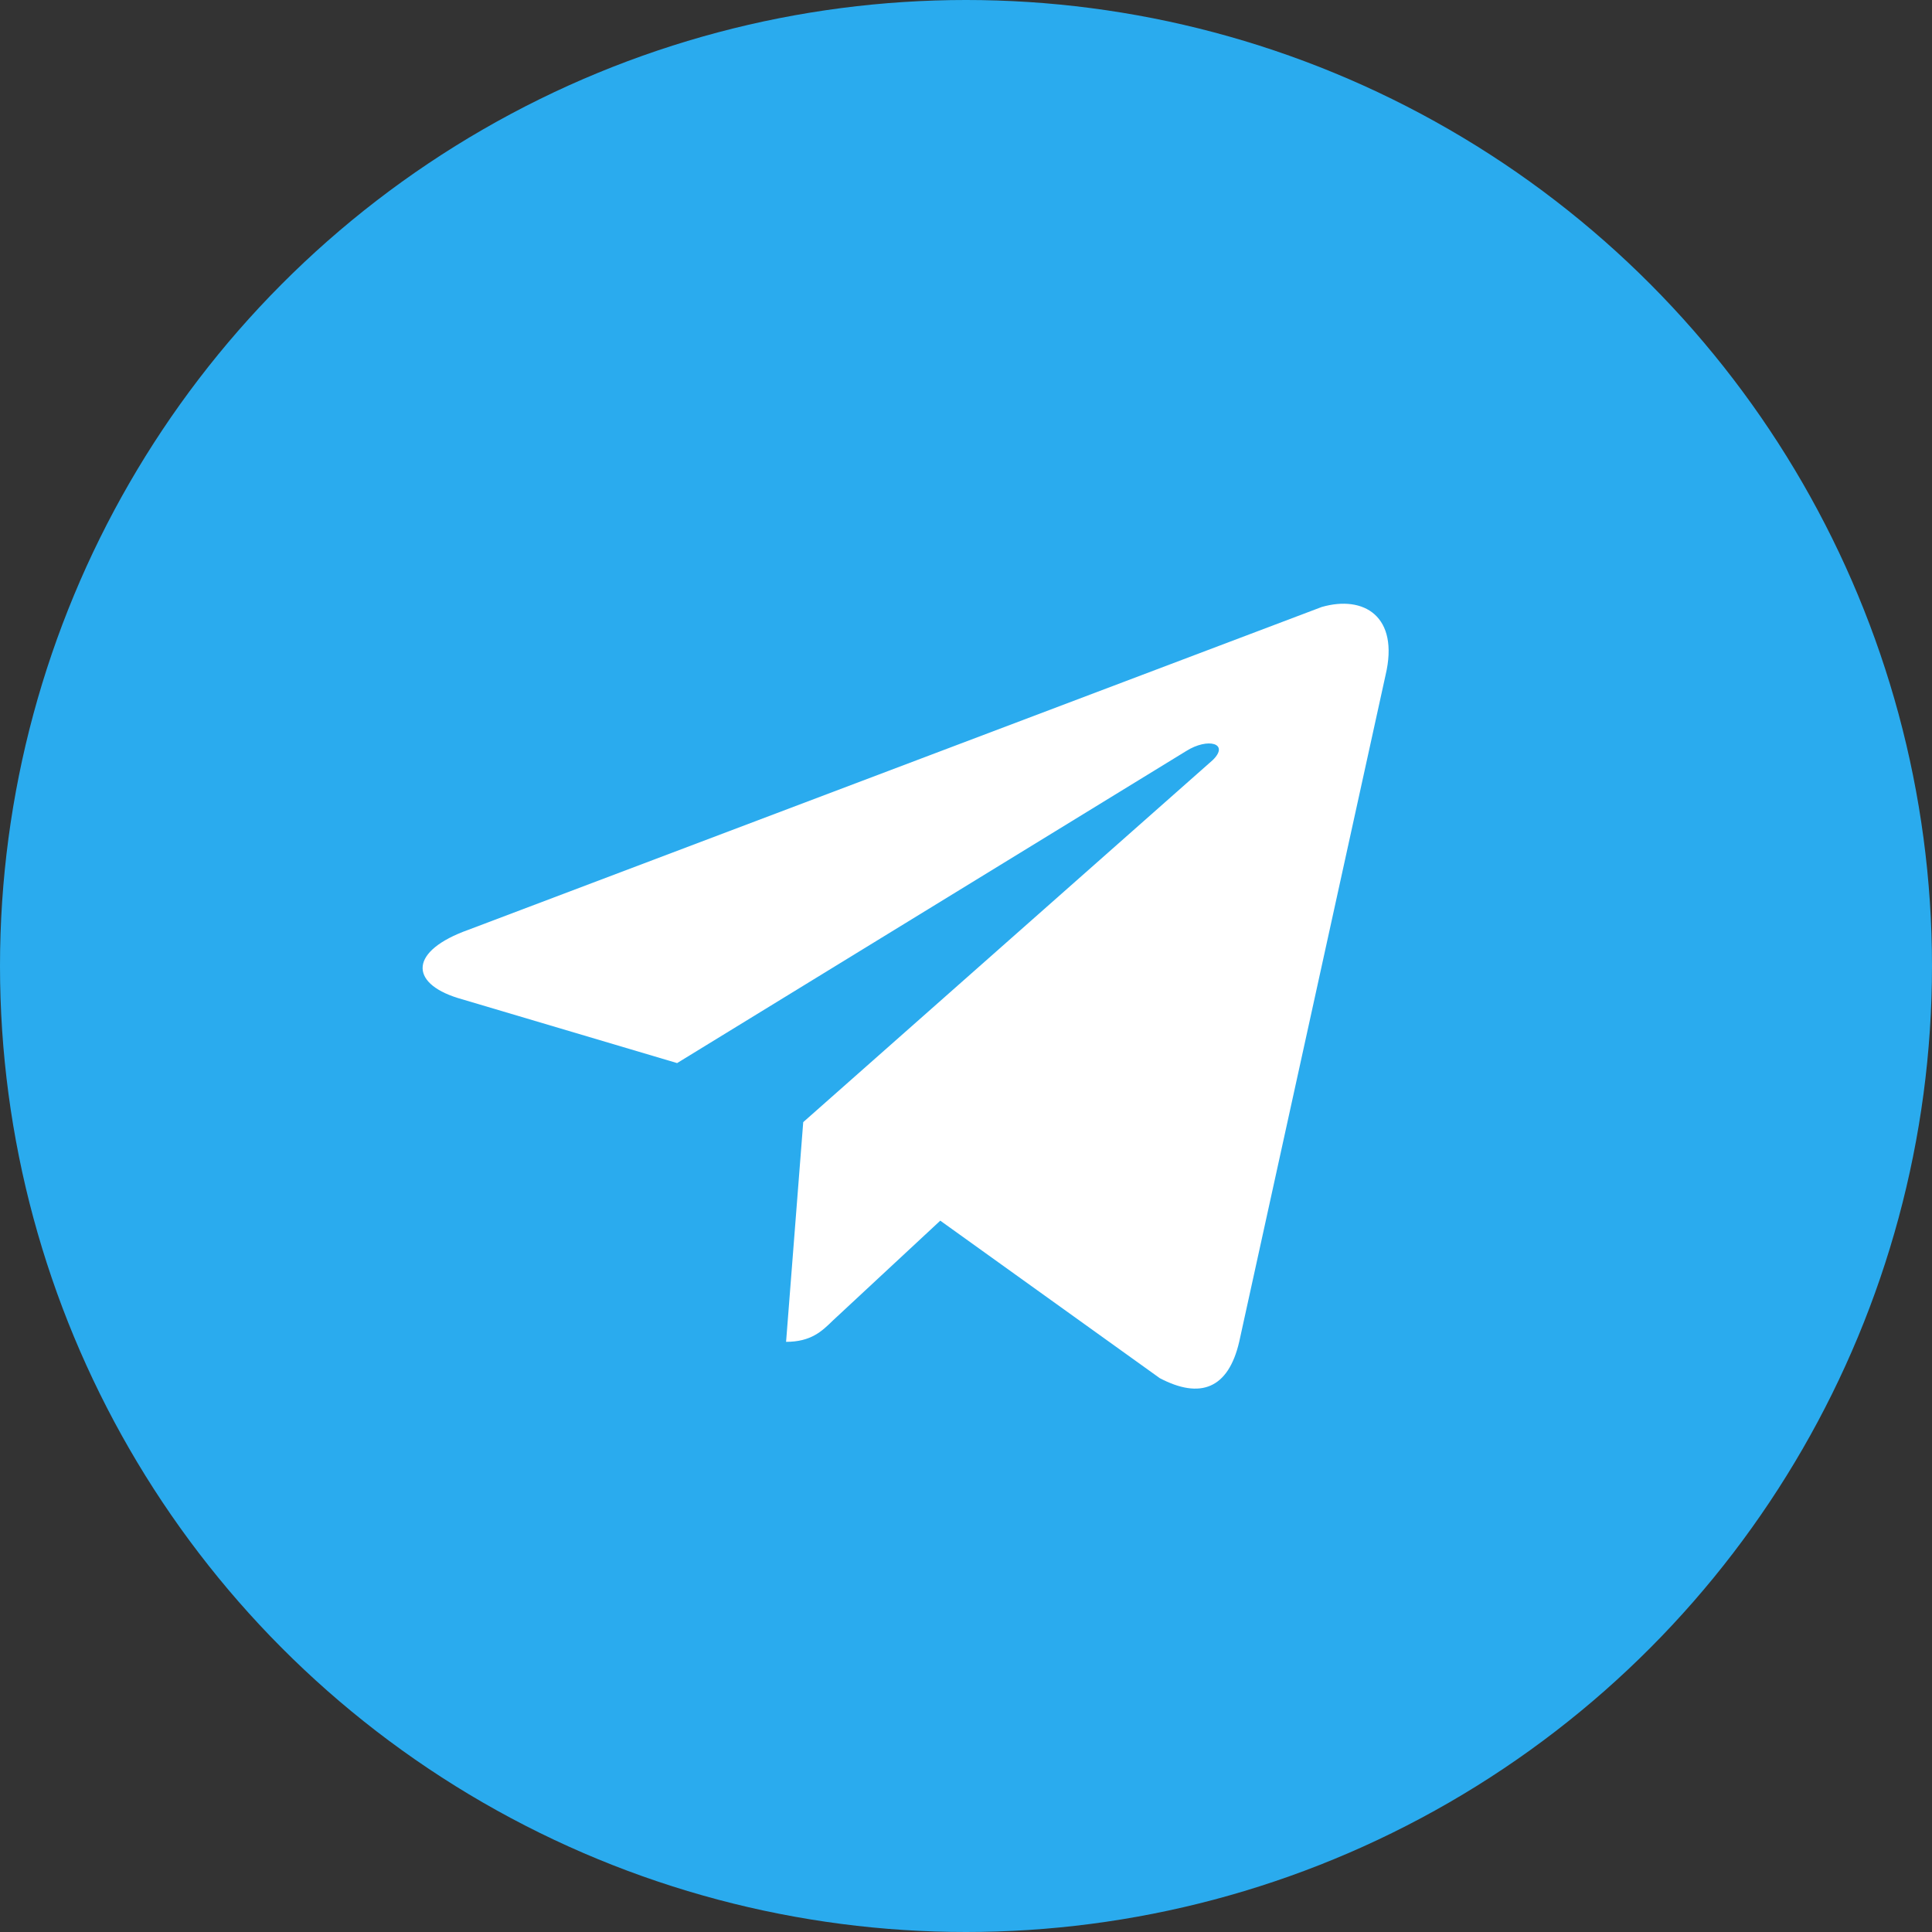 <?xml version="1.0" encoding="UTF-8"?> <svg xmlns="http://www.w3.org/2000/svg" width="32" height="32" viewBox="0 0 32 32" fill="none"><rect x="0" y="0" width="32" height="32" fill="#333333" stroke="none"/><g clip-path="url(#clip0_173_20)"><circle cx="16" cy="16" r="16" fill="#2AABEE"></circle><path d="M22.949 11.183L20.525 22.225C20.344 23.003 19.88 23.178 19.21 22.827L15.574 20.218L13.794 21.873C13.614 22.049 13.433 22.225 13.02 22.225L13.304 18.586L20.087 12.589C20.37 12.313 20.009 12.212 19.648 12.439L11.215 17.608L7.579 16.529C6.779 16.278 6.779 15.75 7.759 15.4L21.891 10.054C22.587 9.853 23.181 10.205 22.949 11.183Z" fill="white"></path></g><defs><clipPath id="clip0_173_20"><rect width="32" height="32" fill="white"></rect></clipPath></defs></svg> 